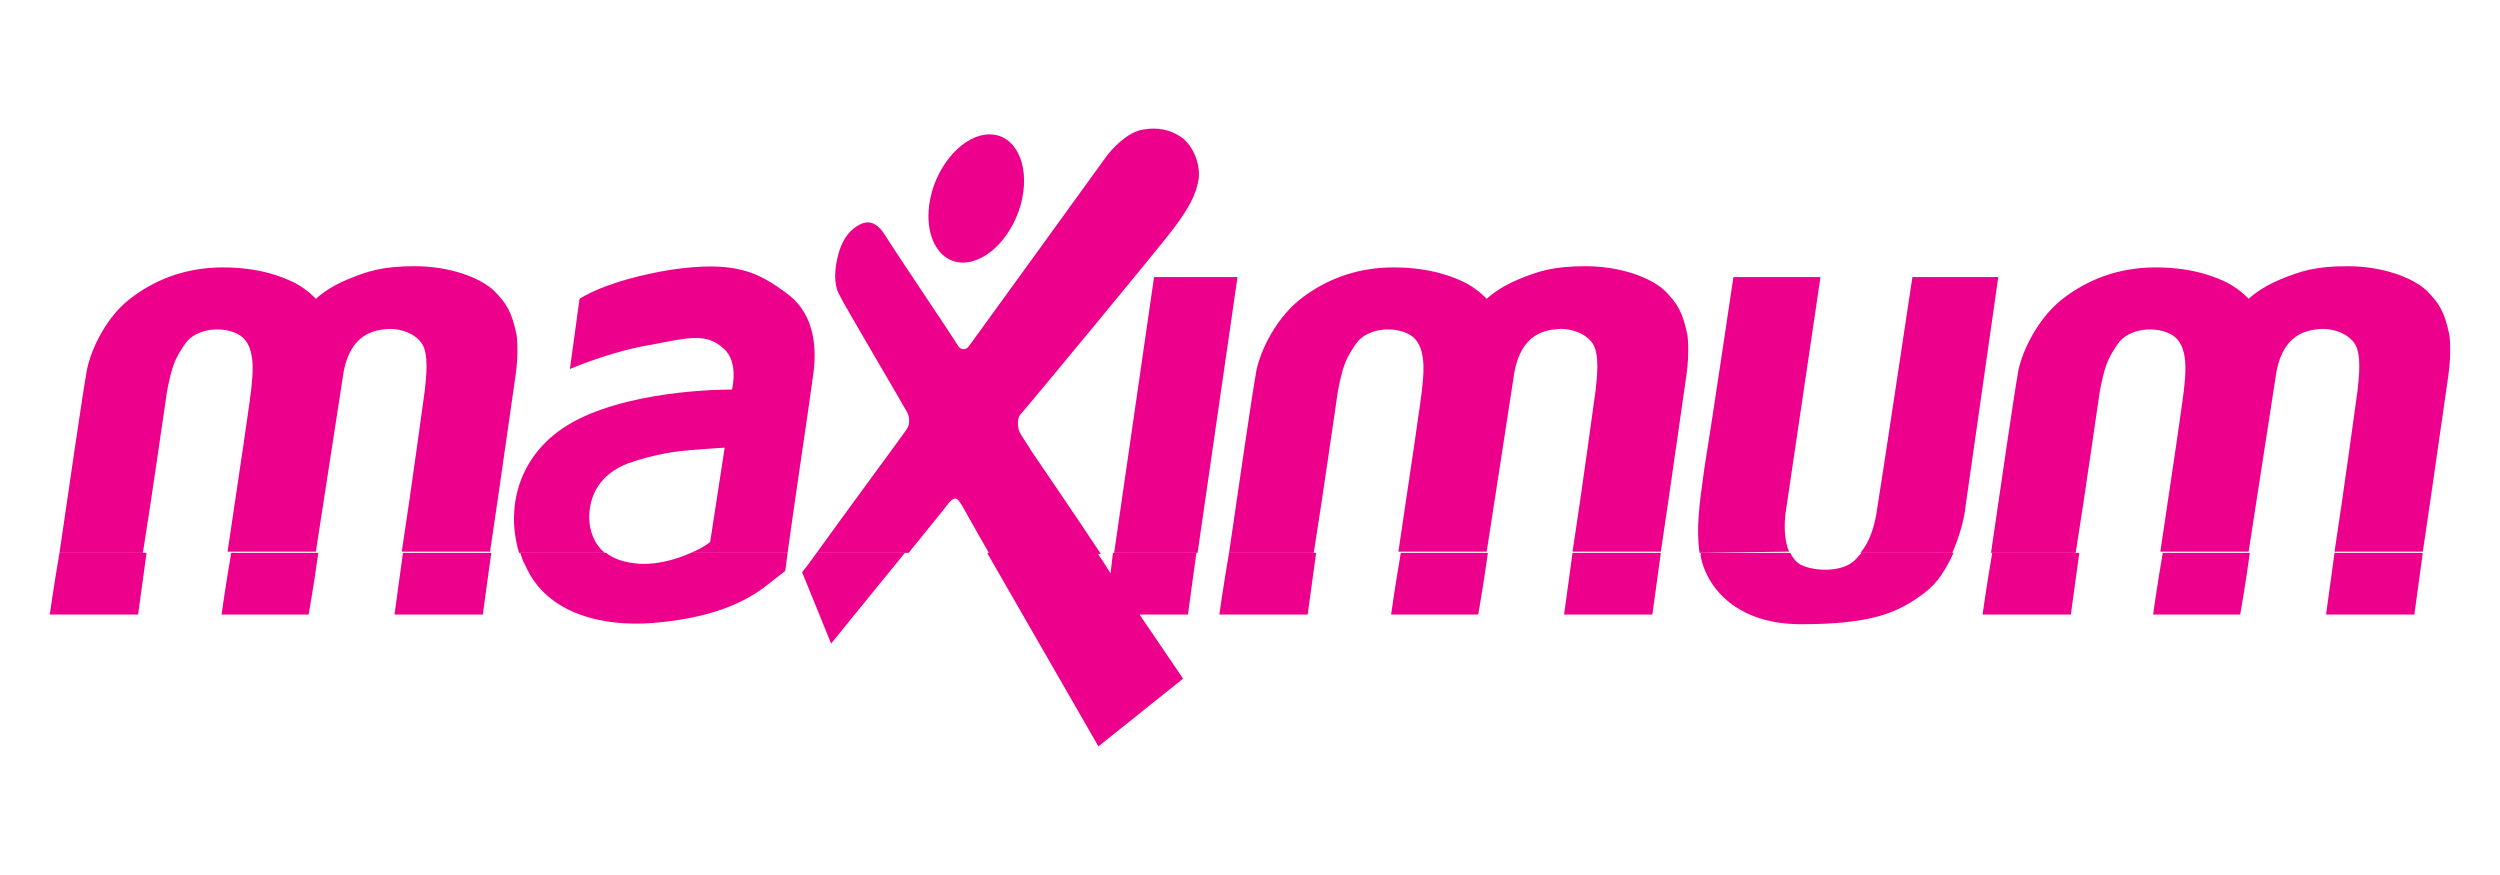 <?xml version="1.0" encoding="utf-8"?>
<!-- Generator: Adobe Illustrator 16.0.3, SVG Export Plug-In . SVG Version: 6.00 Build 0)  -->
<!DOCTYPE svg PUBLIC "-//W3C//DTD SVG 1.1//EN" "http://www.w3.org/Graphics/SVG/1.1/DTD/svg11.dtd">
<svg version="1.1" id="katman_1" xmlns="http://www.w3.org/2000/svg" xmlns:xlink="http://www.w3.org/1999/xlink" x="0px" y="0px"
	 width="200px" height="70px" viewBox="0 0 200 70" enable-background="new 0 0 200 70" xml:space="preserve">
<g>
	<path fill="#EC008C" d="M11.725,44.229c-0.387,2.805-0.678,4.934-0.678,4.934H3.984c0,0,0.29-2.129,0.774-4.934H11.725
		L11.725,44.229z M25.464,44.229c-0.387,2.805-0.774,4.934-0.774,4.934h-6.966c0,0,0.29-2.129,0.774-4.934H25.464L25.464,44.229z
		 M39.301,44.229c-0.387,2.805-0.677,4.934-0.677,4.934H31.56c0,0,0.29-2.129,0.677-4.934H39.301L39.301,44.229z M48.493,44.229
		c0.581,0.482,1.451,0.773,2.612,0.87c1.548,0.097,3.097-0.388,4.161-0.87h7.741c-0.097,0.87-0.193,1.451-0.193,1.451l-1.742,1.354
		c-2.226,1.646-5.225,2.516-8.902,2.807c-3.677,0.29-8.418-0.58-10.16-4.645c-0.193-0.29-0.29-0.678-0.387-0.967H48.493
		L48.493,44.229z M72.392,44.229c-2.612,3.192-5.902,7.256-5.902,7.256l-2.322-5.709c0,0,0.484-0.58,1.161-1.547H72.392
		L72.392,44.229z M87.777,44.229c0.677,0.967,1.064,1.645,1.064,1.645l0.194-1.645h6.676l-0.677,4.934h-3.871l3.483,5.129
		l-6.773,5.418c0,0-5.612-9.772-8.902-15.48H87.777L87.777,44.229z M105.291,44.229c-0.388,2.805-0.678,4.934-0.678,4.934h-7.064
		c0,0,0.29-2.129,0.774-4.934H105.291L105.291,44.229z M119.03,44.229c-0.388,2.805-0.774,4.934-0.774,4.934h-6.967
		c0,0,0.291-2.129,0.774-4.934H119.03L119.03,44.229z M132.867,44.229c-0.388,2.805-0.678,4.934-0.678,4.934h-7.063
		c0,0,0.29-2.129,0.677-4.934H132.867L132.867,44.229z M143.22,44.229c0.193,0.387,0.483,0.773,0.871,0.967
		c1.258,0.58,3.192,0.484,4.063-0.193c0.291-0.193,0.484-0.484,0.774-0.773h7.354c-0.581,1.258-1.258,2.418-2.322,3.192
		c-2.128,1.646-4.354,2.516-9.869,2.516c-5.516,0-7.644-3.29-8.031-5.419c0-0.096,0-0.193,0-0.289H143.22L143.22,44.229z
		 M166.346,44.229c-0.388,2.805-0.678,4.934-0.678,4.934h-7.063c0,0,0.29-2.129,0.774-4.934H166.346L166.346,44.229z
		 M179.988,44.229c-0.387,2.805-0.774,4.934-0.774,4.934h-6.966c0,0,0.289-2.129,0.773-4.934H179.988L179.988,44.229z
		 M193.824,44.229c-0.387,2.805-0.677,4.934-0.677,4.934h-7.063c0,0,0.29-2.129,0.678-4.934H193.824L193.824,44.229z"/>
	<path fill="#EC008C" d="M4.758,44.229c0.774-5.322,1.935-13.257,2.128-14.225c0.194-1.645,1.452-4.451,3.387-5.998
		c1.935-1.549,4.451-2.613,7.547-2.613c3,0,4.838,0.774,5.805,1.258c1.064,0.58,1.645,1.258,1.645,1.258s0.871-0.871,2.516-1.548
		c1.645-0.677,2.806-1.064,5.418-1.064c2.709,0,5.128,0.871,6.29,1.935c1.064,1.064,1.451,1.742,1.838,3.58
		c0,0,0.193,1.355-0.097,3.291c-0.193,1.258-1.258,8.902-2.032,14.03h-7.063c0.774-5.031,1.742-12.192,1.838-12.87
		c0.097-0.967,0.387-2.999-0.291-3.87c-0.677-0.87-1.935-1.161-2.806-1.063c-0.968,0.096-2.806,0.387-3.387,3.386
		c-0.291,1.936-1.452,9.386-2.226,14.417h-7.063c0.774-5.225,1.936-12.87,1.936-13.45c0.097-0.968,0.29-3.096-0.968-3.871
		c-1.258-0.773-3.483-0.58-4.354,0.678c-0.871,1.258-1.064,1.839-1.452,3.773c-0.193,1.258-1.161,8.129-1.935,12.967H4.758
		L4.758,44.229z M41.526,44.229c-1.161-3.871,0.097-8.323,4.645-10.645c4.935-2.516,12.385-2.418,12.385-2.418
		s0.581-2.227-0.677-3.291c-1.355-1.258-2.806-0.87-5.806-0.289c-3.096,0.483-6.483,1.935-6.483,1.935l0.774-5.612
		c0,0,2.032-1.451,7.257-2.322c5.225-0.773,7.063,0.193,9.385,1.936s2.322,4.645,2.032,6.58c-0.194,1.548-1.548,10.547-2.032,14.127
		h-7.741c0.968-0.388,1.548-0.871,1.548-0.871l1.161-7.547c0,0-1.548,0.096-2.709,0.194c-1.161,0.096-2.806,0.289-5.031,1.064
		c-2.226,0.87-3.096,2.516-3.096,4.354c0,0.967,0.387,2.129,1.258,2.807H41.526L41.526,44.229z M65.329,44.229
		c2.226-3.098,7.16-9.774,7.257-9.967c0.194-0.291,0.194-0.871,0-1.258c-0.193-0.387-5.225-8.902-5.418-9.386
		c-0.29-0.483-0.581-1.451-0.097-3.29c0.484-1.838,1.645-2.418,2.129-2.516c0.483-0.097,1.064,0.098,1.645,1.064
		c0.581,0.968,5.612,8.418,5.806,8.805c0.193,0.291,0.581,0.388,0.871,0c0.291-0.387,10.45-14.416,10.934-15.094
		s1.742-2.032,3-2.226c1.161-0.193,2.128,0,3,0.581c0.871,0.58,1.548,1.935,1.451,3.289c-0.193,1.355-0.871,2.516-2.032,4.064
		c-1.161,1.548-11.901,14.514-12.192,14.804c-0.29,0.29-0.29,0.774-0.193,1.258c0.097,0.388,0.774,1.258,0.968,1.646
		c0.193,0.289,3.773,5.515,5.612,8.32h-8.902c-1.354-2.322-2.225-3.967-2.322-4.063c-0.193-0.29-0.387-0.677-0.967,0
		c-0.194,0.29-1.548,1.935-3.193,3.968H65.329L65.329,44.229z M89.131,44.229l3.193-22.062H99l-3.193,22.062H89.131L89.131,44.229z
		 M98.323,44.229c0.774-5.322,1.935-13.257,2.129-14.225c0.193-1.548,1.452-4.354,3.483-5.998c1.936-1.549,4.451-2.613,7.547-2.613
		c3,0,4.838,0.774,5.807,1.258c1.064,0.58,1.645,1.258,1.645,1.258s0.871-0.871,2.516-1.548s2.806-1.064,5.418-1.064
		c2.709,0,5.129,0.871,6.289,1.935c1.064,1.064,1.452,1.742,1.839,3.58c0,0,0.194,1.355-0.097,3.291
		c-0.193,1.258-1.258,8.902-2.031,14.03h-7.064c0.774-5.031,1.742-12.192,1.839-12.87c0.097-0.967,0.388-2.999-0.29-3.87
		c-0.678-0.87-1.936-1.161-2.807-1.063c-0.967,0.096-2.806,0.387-3.387,3.386c-0.289,1.936-1.451,9.386-2.225,14.417h-7.063
		c0.774-5.225,1.935-12.87,1.935-13.45c0.098-0.968,0.291-3.096-0.967-3.871c-1.258-0.773-3.483-0.58-4.354,0.678
		c-0.87,1.258-1.064,1.839-1.451,3.773c-0.194,1.258-1.161,8.129-1.936,12.967H98.323L98.323,44.229z M135.963,44.229
		c-0.29-2.033,0-3.968,0.387-6.773c0.484-2.904,2.322-15.289,2.322-15.289h6.967c0,0-2.612,17.707-2.806,18.964
		c-0.097,0.871-0.097,2.129,0.29,3L135.963,44.229L135.963,44.229z M148.832,44.229c0.483-0.581,0.967-1.452,1.258-3
		c0.387-2.322,2.902-19.062,2.902-19.062h6.87c0,0-2.322,16.255-2.612,18.288c-0.098,1.064-0.484,2.419-1.064,3.774H148.832
		L148.832,44.229z M159.281,44.229c0.774-5.322,1.936-13.257,2.129-14.225c0.193-1.548,1.451-4.354,3.483-5.998
		c1.936-1.549,4.451-2.613,7.548-2.613c2.999,0,4.838,0.774,5.805,1.258c1.064,0.58,1.645,1.258,1.645,1.258
		s0.871-0.871,2.517-1.548c1.645-0.677,2.806-1.064,5.419-1.064c2.709,0,5.127,0.871,6.289,1.935
		c1.064,1.064,1.451,1.742,1.838,3.58c0,0,0.193,1.355-0.097,3.291c-0.193,1.258-1.258,8.902-2.032,14.03h-7.063
		c0.773-5.031,1.741-12.192,1.838-12.87c0.097-0.967,0.387-2.999-0.291-3.87c-0.677-0.87-1.935-1.161-2.805-1.063
		c-0.969,0.096-2.807,0.387-3.387,3.386c-0.291,1.936-1.451,9.386-2.227,14.417h-7.063c0.773-5.225,1.936-12.87,1.936-13.45
		c0.096-0.968,0.289-3.096-0.969-3.871c-1.258-0.773-3.482-0.58-4.354,0.678s-1.064,1.839-1.451,3.773
		c-0.193,1.258-1.161,8.129-1.936,12.967H159.281L159.281,44.229z M74.424,15.877c0.581-2.805,2.709-5.127,4.741-5.127
		c2.032,0,3.193,2.322,2.613,5.127c-0.581,2.807-2.709,5.129-4.741,5.129C75.004,21.006,73.843,18.684,74.424,15.877L74.424,15.877z
		"/>
</g>
</svg>
